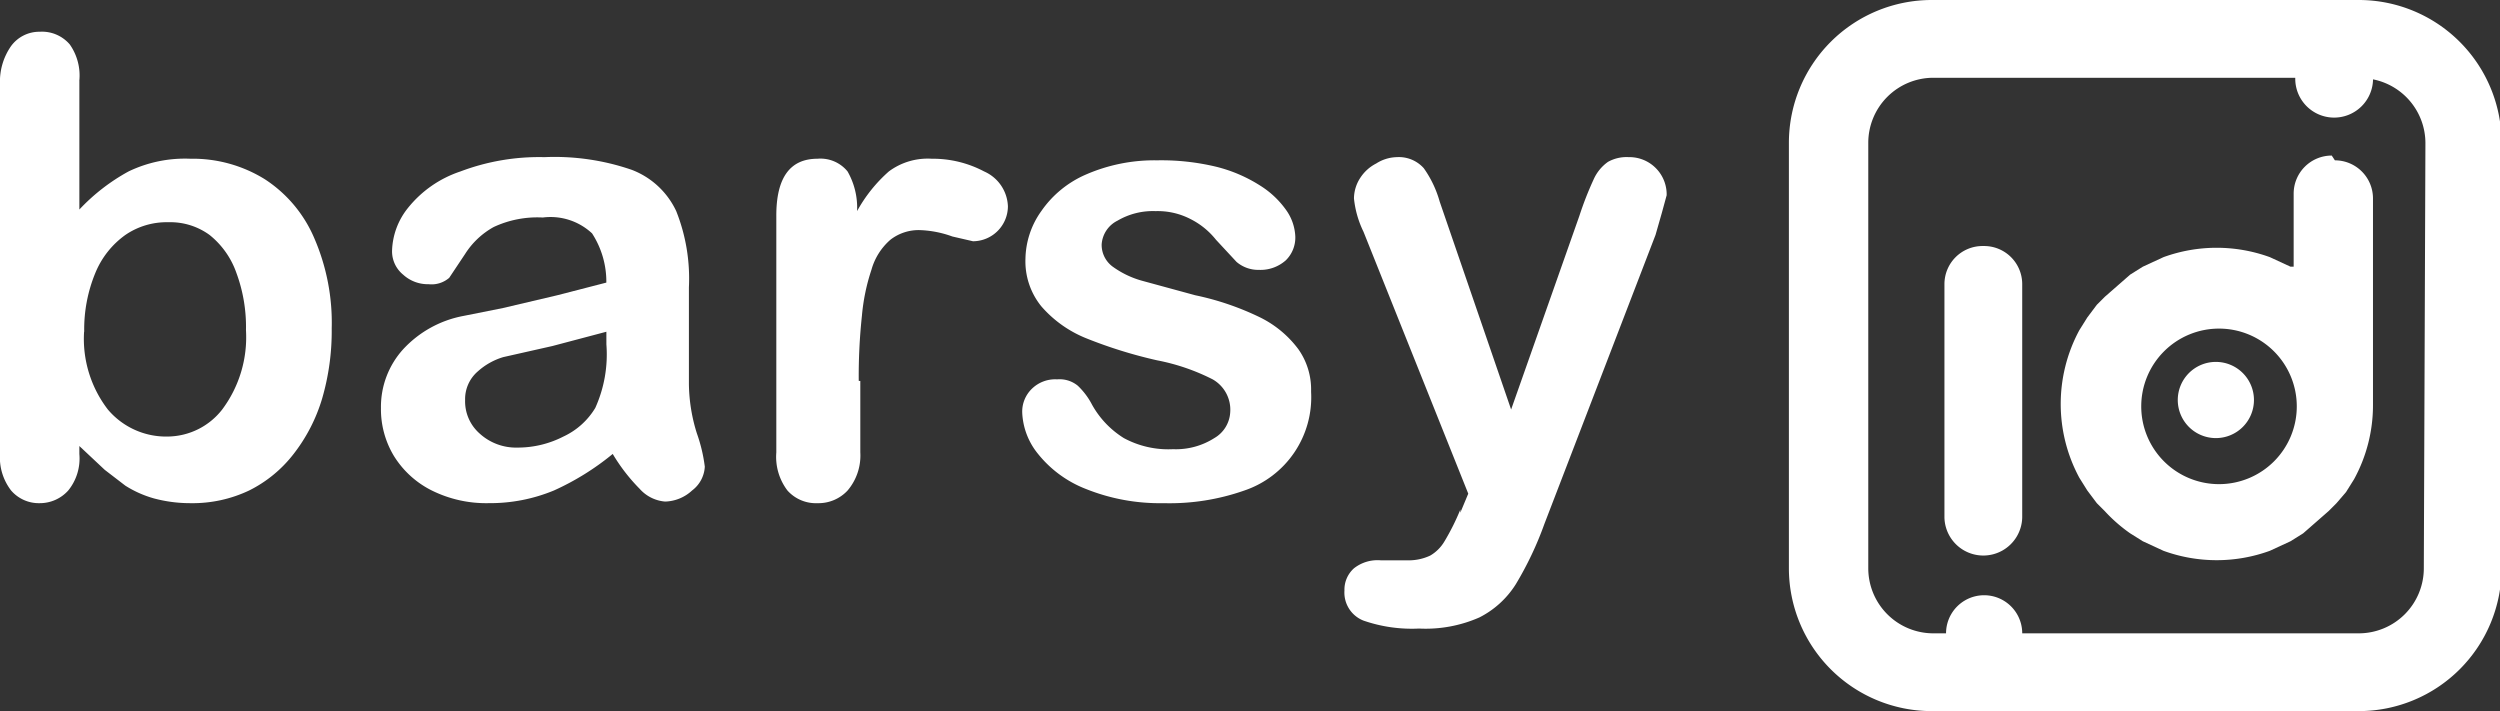 <svg xmlns="http://www.w3.org/2000/svg" xmlns:xlink="http://www.w3.org/1999/xlink" width="149.507" height="42.526" viewBox="0 0 149.507 42.526">
  <rect x="0" y="0" width="149.507" height="42.526" fill="#333333" stroke="none"/>
  <defs>
    <clipPath id="clip-path">
      <rect id="Rectangle_2" data-name="Rectangle 2" width="149.507" height="42.526" fill="none"/>
    </clipPath>
  </defs>
  <g id="logo" transform="translate(256.171 73.187)">
    <g id="Group_1" data-name="Group 1" transform="translate(-256.171 -73.187)" clip-path="url(#clip-path)">
      <path id="Path_1" data-name="Path 1" d="M4.746,4.942v7.689a11.771,11.771,0,0,1,2.943-2.278,7.784,7.784,0,0,1,3.7-.759,8.164,8.164,0,0,1,4.461,1.234,7.879,7.879,0,0,1,2.943,3.512,12.72,12.72,0,0,1,1.044,5.411,14.429,14.429,0,0,1-.57,4.177,10.062,10.062,0,0,1-1.709,3.322A7.689,7.689,0,0,1,14.9,29.433a7.879,7.879,0,0,1-3.512.759,8.353,8.353,0,0,1-2.183-.285A6.455,6.455,0,0,1,7.5,29.148L6.265,28.2,4.746,26.775v.475a3.038,3.038,0,0,1-.664,2.183,2.278,2.278,0,0,1-1.709.759,2.183,2.183,0,0,1-1.709-.759A3.227,3.227,0,0,1,0,27.25V5.132A3.7,3.7,0,0,1,.664,2.854,2.088,2.088,0,0,1,2.373,2a2.183,2.183,0,0,1,1.8.759,3.227,3.227,0,0,1,.57,2.183m.285,15a6.93,6.93,0,0,0,1.424,4.651,4.556,4.556,0,0,0,3.607,1.614,4.177,4.177,0,0,0,3.227-1.614,7.214,7.214,0,0,0,1.424-4.746,9.3,9.3,0,0,0-.57-3.417A5.031,5.031,0,0,0,12.53,14.15a3.987,3.987,0,0,0-2.468-.759A4.367,4.367,0,0,0,7.5,14.15a5.221,5.221,0,0,0-1.8,2.278,8.828,8.828,0,0,0-.664,3.512" transform="translate(0 -0.101)" fill="#fff"/>
      <path id="Path_2" data-name="Path 2" d="M37.859,27.65a15.663,15.663,0,0,1-3.512,2.183,9.967,9.967,0,0,1-3.892.759,7.309,7.309,0,0,1-3.417-.759,5.6,5.6,0,0,1-2.278-2.088A5.411,5.411,0,0,1,24,24.9a5.126,5.126,0,0,1,1.329-3.512,6.55,6.55,0,0,1,3.607-1.993l2.373-.475,3.227-.759,2.943-.759a5.316,5.316,0,0,0-.854-2.943,3.638,3.638,0,0,0-2.943-.949,6.17,6.17,0,0,0-2.943.57,4.746,4.746,0,0,0-1.709,1.614l-.949,1.424a1.614,1.614,0,0,1-1.234.38,2.183,2.183,0,0,1-1.519-.57,1.8,1.8,0,0,1-.664-1.424,4.272,4.272,0,0,1,.949-2.563,6.74,6.74,0,0,1,3.133-2.183A13.29,13.29,0,0,1,33.777,9.9,14.144,14.144,0,0,1,39,10.659a4.841,4.841,0,0,1,2.658,2.468,10.916,10.916,0,0,1,.759,4.556v5.79a10.157,10.157,0,0,0,.475,2.943,9.4,9.4,0,0,1,.475,1.993,1.9,1.9,0,0,1-.759,1.424,2.468,2.468,0,0,1-1.614.664,2.278,2.278,0,0,1-1.519-.759,10.821,10.821,0,0,1-1.614-2.088m-.38-7.309-3.227.854-2.943.664a3.987,3.987,0,0,0-1.519.854,2.183,2.183,0,0,0-.759,1.709,2.563,2.563,0,0,0,.854,1.993,3.227,3.227,0,0,0,2.278.854,5.98,5.98,0,0,0,2.753-.664,4.367,4.367,0,0,0,1.9-1.709,7.784,7.784,0,0,0,.664-3.8Z" transform="translate(-1.218 -0.502)" fill="#fff"/>
      <path id="Path_3" data-name="Path 3" d="M53.93,23.289v4.272a3.227,3.227,0,0,1-.759,2.278,2.373,2.373,0,0,1-1.8.759,2.278,2.278,0,0,1-1.8-.759,3.322,3.322,0,0,1-.664-2.278V13.417Q48.9,10,51.367,10a2.088,2.088,0,0,1,1.8.759,4.367,4.367,0,0,1,.57,2.373,8.828,8.828,0,0,1,1.9-2.373A3.892,3.892,0,0,1,58.2,10a6.55,6.55,0,0,1,3.133.759,2.373,2.373,0,0,1,1.424,2.088,2.1,2.1,0,0,1-2.088,2.088l-1.234-.285a6.265,6.265,0,0,0-1.9-.38,2.753,2.753,0,0,0-1.8.57,3.7,3.7,0,0,0-1.139,1.8,12.055,12.055,0,0,0-.57,2.753,33.984,33.984,0,0,0-.19,3.892" transform="translate(-2.481 -0.507)" fill="#fff"/>
      <path id="Path_4" data-name="Path 4" d="M81.676,23.959a5.885,5.885,0,0,1-3.987,5.885,13.479,13.479,0,0,1-4.841.759,11.866,11.866,0,0,1-4.651-.854,6.835,6.835,0,0,1-2.848-2.088,4.177,4.177,0,0,1-.949-2.468,1.9,1.9,0,0,1,.57-1.424,1.993,1.993,0,0,1,1.519-.57,1.709,1.709,0,0,1,1.234.38,4.272,4.272,0,0,1,.854,1.139,5.506,5.506,0,0,0,1.9,1.993,5.6,5.6,0,0,0,2.943.664,4.272,4.272,0,0,0,2.468-.664,1.9,1.9,0,0,0,.949-1.519A2.088,2.088,0,0,0,75.791,23.2a12.53,12.53,0,0,0-3.322-1.139A27.718,27.718,0,0,1,68.2,20.731a7.024,7.024,0,0,1-2.658-1.9,4.272,4.272,0,0,1-.949-2.848,5.031,5.031,0,0,1,.949-2.848A6.265,6.265,0,0,1,68.2,10.954a10.252,10.252,0,0,1,4.272-.854,14.049,14.049,0,0,1,3.512.38,8.828,8.828,0,0,1,2.658,1.139,5.411,5.411,0,0,1,1.519,1.424,2.943,2.943,0,0,1,.57,1.614,1.9,1.9,0,0,1-.57,1.424,2.278,2.278,0,0,1-1.614.57,1.993,1.993,0,0,1-1.329-.475l-1.234-1.329a4.556,4.556,0,0,0-1.519-1.234,4.272,4.272,0,0,0-2.088-.475,4.177,4.177,0,0,0-2.278.57,1.709,1.709,0,0,0-.949,1.424,1.614,1.614,0,0,0,.664,1.329,5.506,5.506,0,0,0,1.8.854l3.133.854A16.612,16.612,0,0,1,78.639,19.5a6.36,6.36,0,0,1,2.278,1.9,4.177,4.177,0,0,1,.759,2.468" transform="translate(-3.268 -0.512)" fill="#fff"/>
      <path id="Path_5" data-name="Path 5" d="M91.629,31.163l.475-1.139L85.839,14.361a5.886,5.886,0,0,1-.57-1.993,2.278,2.278,0,0,1,.38-1.234,2.468,2.468,0,0,1,.949-.854,2.373,2.373,0,0,1,1.234-.38,1.993,1.993,0,0,1,1.614.664,6.455,6.455,0,0,1,.949,1.993l4.272,12.435,4.082-11.581a20.029,20.029,0,0,1,.854-2.183,2.563,2.563,0,0,1,.854-1.044,2.278,2.278,0,0,1,1.234-.285,2.231,2.231,0,0,1,2.278,2.278l-.285,1.044-.38,1.329L96.66,31.827a20.22,20.22,0,0,1-1.709,3.607,5.506,5.506,0,0,1-2.183,1.993,7.974,7.974,0,0,1-3.607.664,8.828,8.828,0,0,1-3.322-.475,1.8,1.8,0,0,1-1.139-1.8,1.709,1.709,0,0,1,.57-1.329,2.278,2.278,0,0,1,1.614-.475H88.5a3.038,3.038,0,0,0,1.329-.285,2.373,2.373,0,0,0,.854-.854,13.766,13.766,0,0,0,.949-1.9" transform="translate(-4.298 -0.502)" fill="#fff"/>
      <path id="Path_6" data-name="Path 6" d="M124.778,15.5a2.278,2.278,0,0,0-2.278,2.278V31.732a2.326,2.326,0,0,0,4.651,0V17.778a2.278,2.278,0,0,0-2.278-2.278" transform="translate(-6.217 -0.787)" fill="#fff"/>
      <path id="Path_7" data-name="Path 7" d="M146.683,0h-25.44A8.543,8.543,0,0,0,112.7,8.543v25.44a8.543,8.543,0,0,0,8.543,8.543h25.535a8.543,8.543,0,0,0,8.543-8.543V8.543A8.543,8.543,0,0,0,146.778,0m3.892,33.983a3.892,3.892,0,0,1-3.892,3.892H126.654a2.278,2.278,0,1,0-4.556,0h-.759a3.892,3.892,0,0,1-3.892-3.892V8.543a3.892,3.892,0,0,1,3.892-3.892h21.643a2.326,2.326,0,1,0,4.651.095,3.892,3.892,0,0,1,3.133,3.8Z" transform="translate(-5.719)" fill="#fff"/>
      <path id="Path_8" data-name="Path 8" d="M139.478,22.8a2.278,2.278,0,1,0,2.278,2.278,2.278,2.278,0,0,0-2.278-2.278" transform="translate(-6.963 -1.157)" fill="#fff"/>
      <path id="Path_9" data-name="Path 9" d="M146.034,9.8a2.278,2.278,0,0,0-2.278,2.278v4.367h-.19l-1.234-.57a9.3,9.3,0,0,0-6.36,0l-1.234.57h0l-.759.475h0l-1.519,1.329-.475.475h0l-.57.759-.475.759a9.3,9.3,0,0,0,0,8.828l.475.759.57.759h0l.475.475a9.3,9.3,0,0,0,1.519,1.329h0l.759.475h0l1.234.57a9.3,9.3,0,0,0,6.36,0l1.234-.57h0l.759-.475h0l1.519-1.329.475-.475h0l.57-.664.475-.759A9.208,9.208,0,0,0,148.5,24.7V12.363a2.278,2.278,0,0,0-2.278-2.278m-6.93,19.365a4.651,4.651,0,1,1,4.651-4.651,4.651,4.651,0,0,1-4.651,4.651" transform="translate(-6.589 -0.497)" fill="#fff"/>
    </g>
  </g>
</svg>
